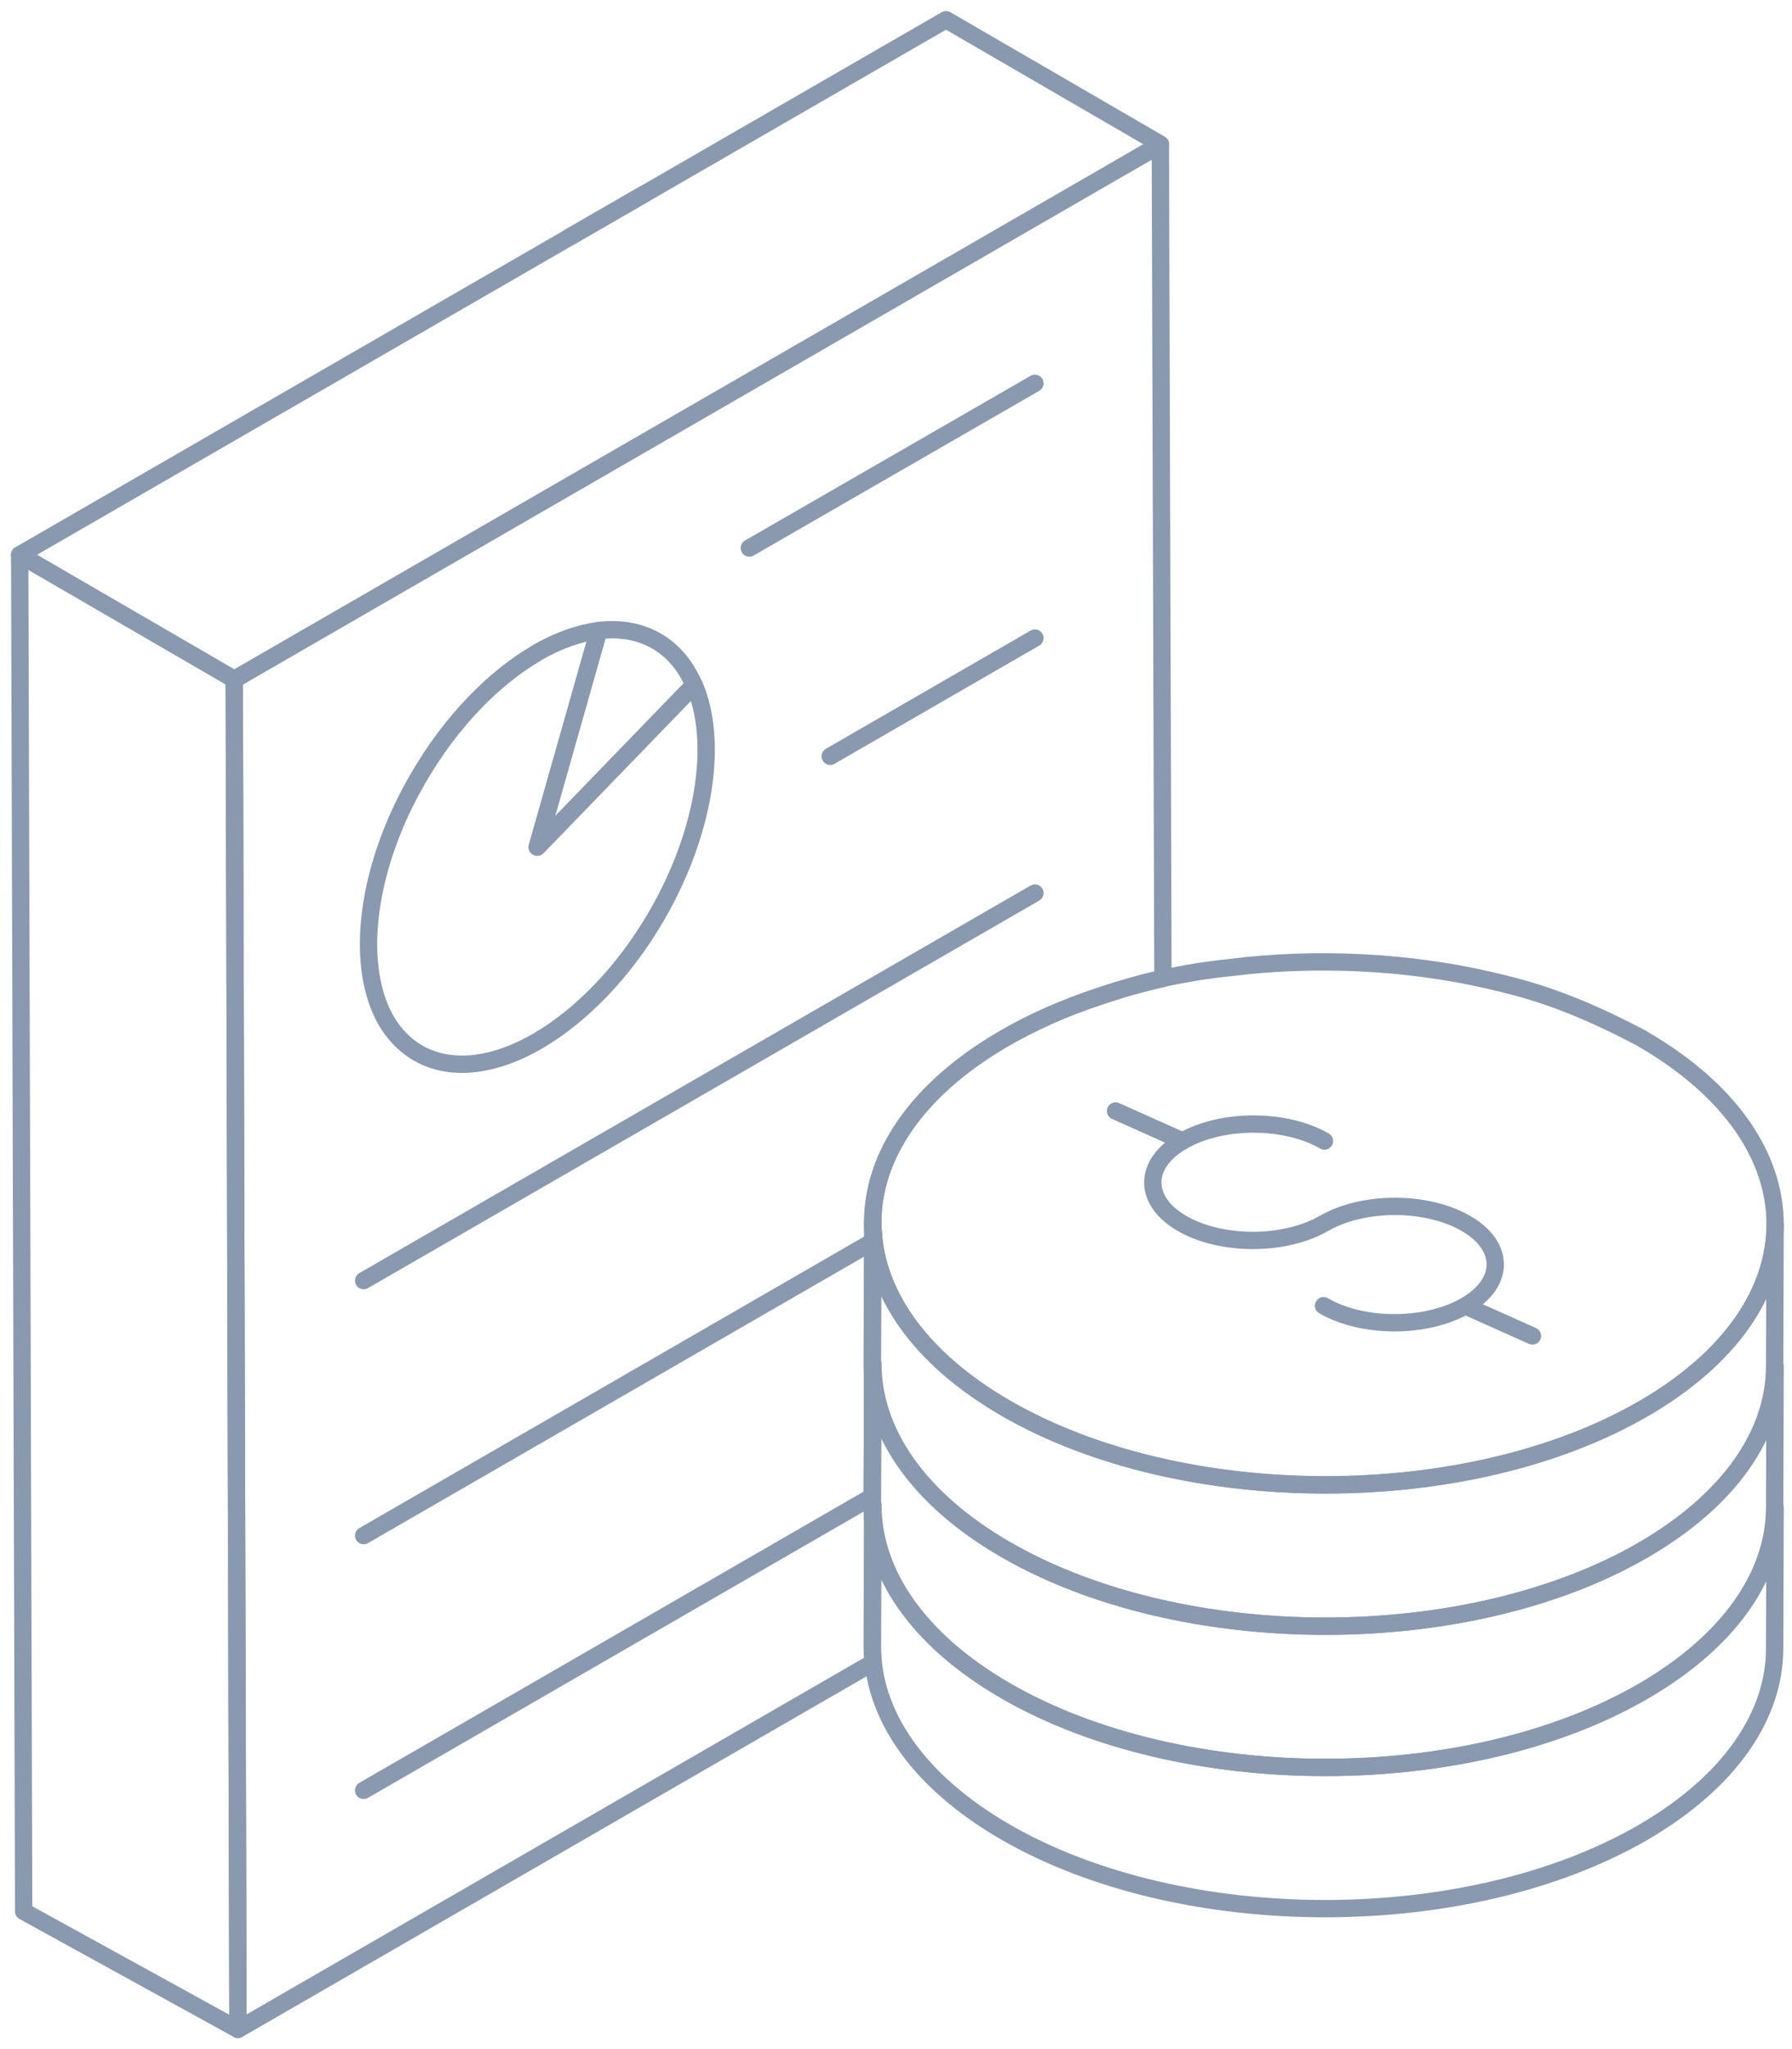 <svg width="91" height="104" viewBox="0 0 91 104" fill="none" xmlns="http://www.w3.org/2000/svg">
<path d="M28.932 12.025L32.671 9.87" stroke="#8999AF" stroke-width="0.88" stroke-linecap="round" stroke-linejoin="round"/>
<path d="M1 28.158L11.894 34.48L12.085 103L1.202 97.011L1 28.158Z" stroke="#8999AF" stroke-width="0.88" stroke-linecap="round" stroke-linejoin="round"/>
<path d="M36.718 7.536L48.041 1L58.935 7.322L11.894 34.48L1 28.158L36.718 7.536Z" stroke="#8999AF" stroke-width="0.88" stroke-linecap="round" stroke-linejoin="round"/>
<path d="M44.315 69.865L44.291 75.961V76.378C44.291 76.568 44.291 76.771 44.315 76.985" stroke="#8999AF" stroke-width="0.88" stroke-linecap="round" stroke-linejoin="round"/>
<path d="M44.315 77.021L44.291 83.533C44.291 83.819 44.315 84.093 44.339 84.379L12.085 103L11.895 34.492L58.924 7.346L59.055 49.66C57.971 49.898 56.864 50.22 55.781 50.589C54.066 51.149 52.459 51.875 50.982 52.72C46.529 55.304 44.315 58.685 44.315 62.055C44.315 62.364 44.339 62.686 44.374 62.983L44.315 63.031L44.291 69.21C44.291 69.401 44.291 69.603 44.315 69.794" stroke="#8999AF" stroke-width="0.88" stroke-linecap="round" stroke-linejoin="round"/>
<path d="M38.053 27.813L52.554 19.455" stroke="#8999AF" stroke-width="0.88" stroke-linecap="round" stroke-linejoin="round"/>
<path d="M42.16 38.385L52.554 32.385" stroke="#8999AF" stroke-width="0.88" stroke-linecap="round" stroke-linejoin="round"/>
<path d="M18.467 64.996L52.554 45.327" stroke="#8999AF" stroke-width="0.88" stroke-linecap="round" stroke-linejoin="round"/>
<path d="M44.315 63.019L18.467 77.938" stroke="#8999AF" stroke-width="0.88" stroke-linecap="round" stroke-linejoin="round"/>
<path d="M44.291 75.961L18.467 90.867" stroke="#8999AF" stroke-width="0.88" stroke-linecap="round" stroke-linejoin="round"/>
<path d="M30.408 32.004C31.467 31.873 32.467 32.039 33.325 32.528C34.182 33.016 34.825 33.802 35.242 34.766L27.276 42.993L30.396 32.004H30.408Z" stroke="#8999AF" stroke-width="0.88" stroke-linecap="round" stroke-linejoin="round"/>
<path d="M27.254 33.135C28.326 32.516 29.397 32.135 30.409 32.004L27.29 42.993L35.255 34.766C36.481 37.599 35.839 42.16 33.362 46.446C31.695 49.339 29.492 51.565 27.302 52.839C26.242 53.459 25.171 53.84 24.171 53.971C23.111 54.101 22.111 53.947 21.253 53.459C20.396 52.97 19.741 52.196 19.325 51.232C18.098 48.386 18.718 43.838 21.218 39.528C22.885 36.635 25.075 34.409 27.266 33.135H27.254Z" stroke="#8999AF" stroke-width="0.88" stroke-linecap="round" stroke-linejoin="round"/>
<path d="M44.313 77.024V76.973" stroke="#8999AF" stroke-width="0.88" stroke-linecap="round" stroke-linejoin="round"/>
<path d="M44.313 77.024V76.973" stroke="#8999AF" stroke-width="0.88" stroke-linecap="round" stroke-linejoin="round"/>
<path d="M44.313 69.868V69.794" stroke="#8999AF" stroke-width="0.88" stroke-linecap="round" stroke-linejoin="round"/>
<path d="M44.386 62.983L44.326 63.031V62.055C44.326 62.364 44.35 62.686 44.386 62.983Z" stroke="#8999AF" stroke-width="0.88" stroke-linecap="round" stroke-linejoin="round"/>
<path d="M44.313 69.868V69.794" stroke="#8999AF" stroke-width="0.88" stroke-linecap="round" stroke-linejoin="round"/>
<path d="M44.315 69.865L44.291 75.961V76.378C44.291 76.568 44.291 76.771 44.315 76.985" stroke="#8999AF" stroke-width="0.88" stroke-linecap="round" stroke-linejoin="round"/>
<path d="M90.142 76.497L90.118 83.665C90.118 87.034 87.891 90.403 83.463 92.987C74.545 98.166 60.043 98.166 51.066 92.987C46.553 90.379 44.291 86.963 44.303 83.545L44.327 76.378C44.327 79.795 46.577 83.212 51.09 85.82C60.067 90.999 74.569 90.999 83.486 85.82C87.915 83.248 90.142 79.878 90.142 76.497Z" stroke="#8999AF" stroke-width="0.88" stroke-linecap="round" stroke-linejoin="round"/>
<path d="M90.142 69.33L90.118 76.497C90.118 79.867 87.891 83.236 83.463 85.82C74.545 90.999 60.043 90.999 51.066 85.82C46.553 83.212 44.291 79.795 44.303 76.378L44.327 69.211C44.327 72.628 46.577 76.045 51.09 78.652C60.067 83.831 74.569 83.831 83.486 78.652C87.915 76.08 90.142 72.711 90.142 69.33Z" stroke="#8999AF" stroke-width="0.88" stroke-linecap="round" stroke-linejoin="round"/>
<path d="M90.142 62.162L90.118 69.33C90.118 72.699 87.891 76.069 83.463 78.652C74.545 83.831 60.043 83.831 51.066 78.652C46.553 76.045 44.291 72.628 44.303 69.211L44.327 62.043C44.327 65.46 46.577 68.877 51.09 71.485C60.067 76.664 74.569 76.664 83.486 71.485C87.915 68.913 90.142 65.544 90.142 62.162Z" stroke="#8999AF" stroke-width="0.88" stroke-linecap="round" stroke-linejoin="round"/>
<path d="M83.378 52.709C92.355 57.888 92.403 66.293 83.485 71.473C74.567 76.652 60.066 76.652 51.089 71.473C42.111 66.293 42.064 57.888 50.981 52.709C52.446 51.851 54.065 51.149 55.791 50.577C57.982 49.827 60.197 49.339 62.435 49.113C62.745 49.077 63.054 49.041 63.364 49.006C67.721 48.577 72.258 48.887 76.377 49.934C78.913 50.542 81.128 51.518 83.39 52.709H83.378Z" stroke="#8999AF" stroke-width="0.88" stroke-linecap="round" stroke-linejoin="round"/>
<path d="M67.21 66.27C69.198 67.424 72.425 67.424 74.425 66.27C76.425 65.115 76.437 63.245 74.437 62.091C72.46 60.948 69.234 60.936 67.234 62.091C65.233 63.245 62.007 63.245 60.018 62.091C58.042 60.948 58.042 59.066 60.054 57.911C62.054 56.757 65.281 56.769 67.257 57.911" stroke="#8999AF" stroke-width="0.88" stroke-linecap="round" stroke-linejoin="round"/>
<path d="M60.056 57.912L56.65 56.388" stroke="#8999AF" stroke-width="0.88" stroke-linecap="round" stroke-linejoin="round"/>
<path d="M77.819 67.805L74.413 66.281" stroke="#8999AF" stroke-width="0.88" stroke-linecap="round" stroke-linejoin="round"/>
</svg>
